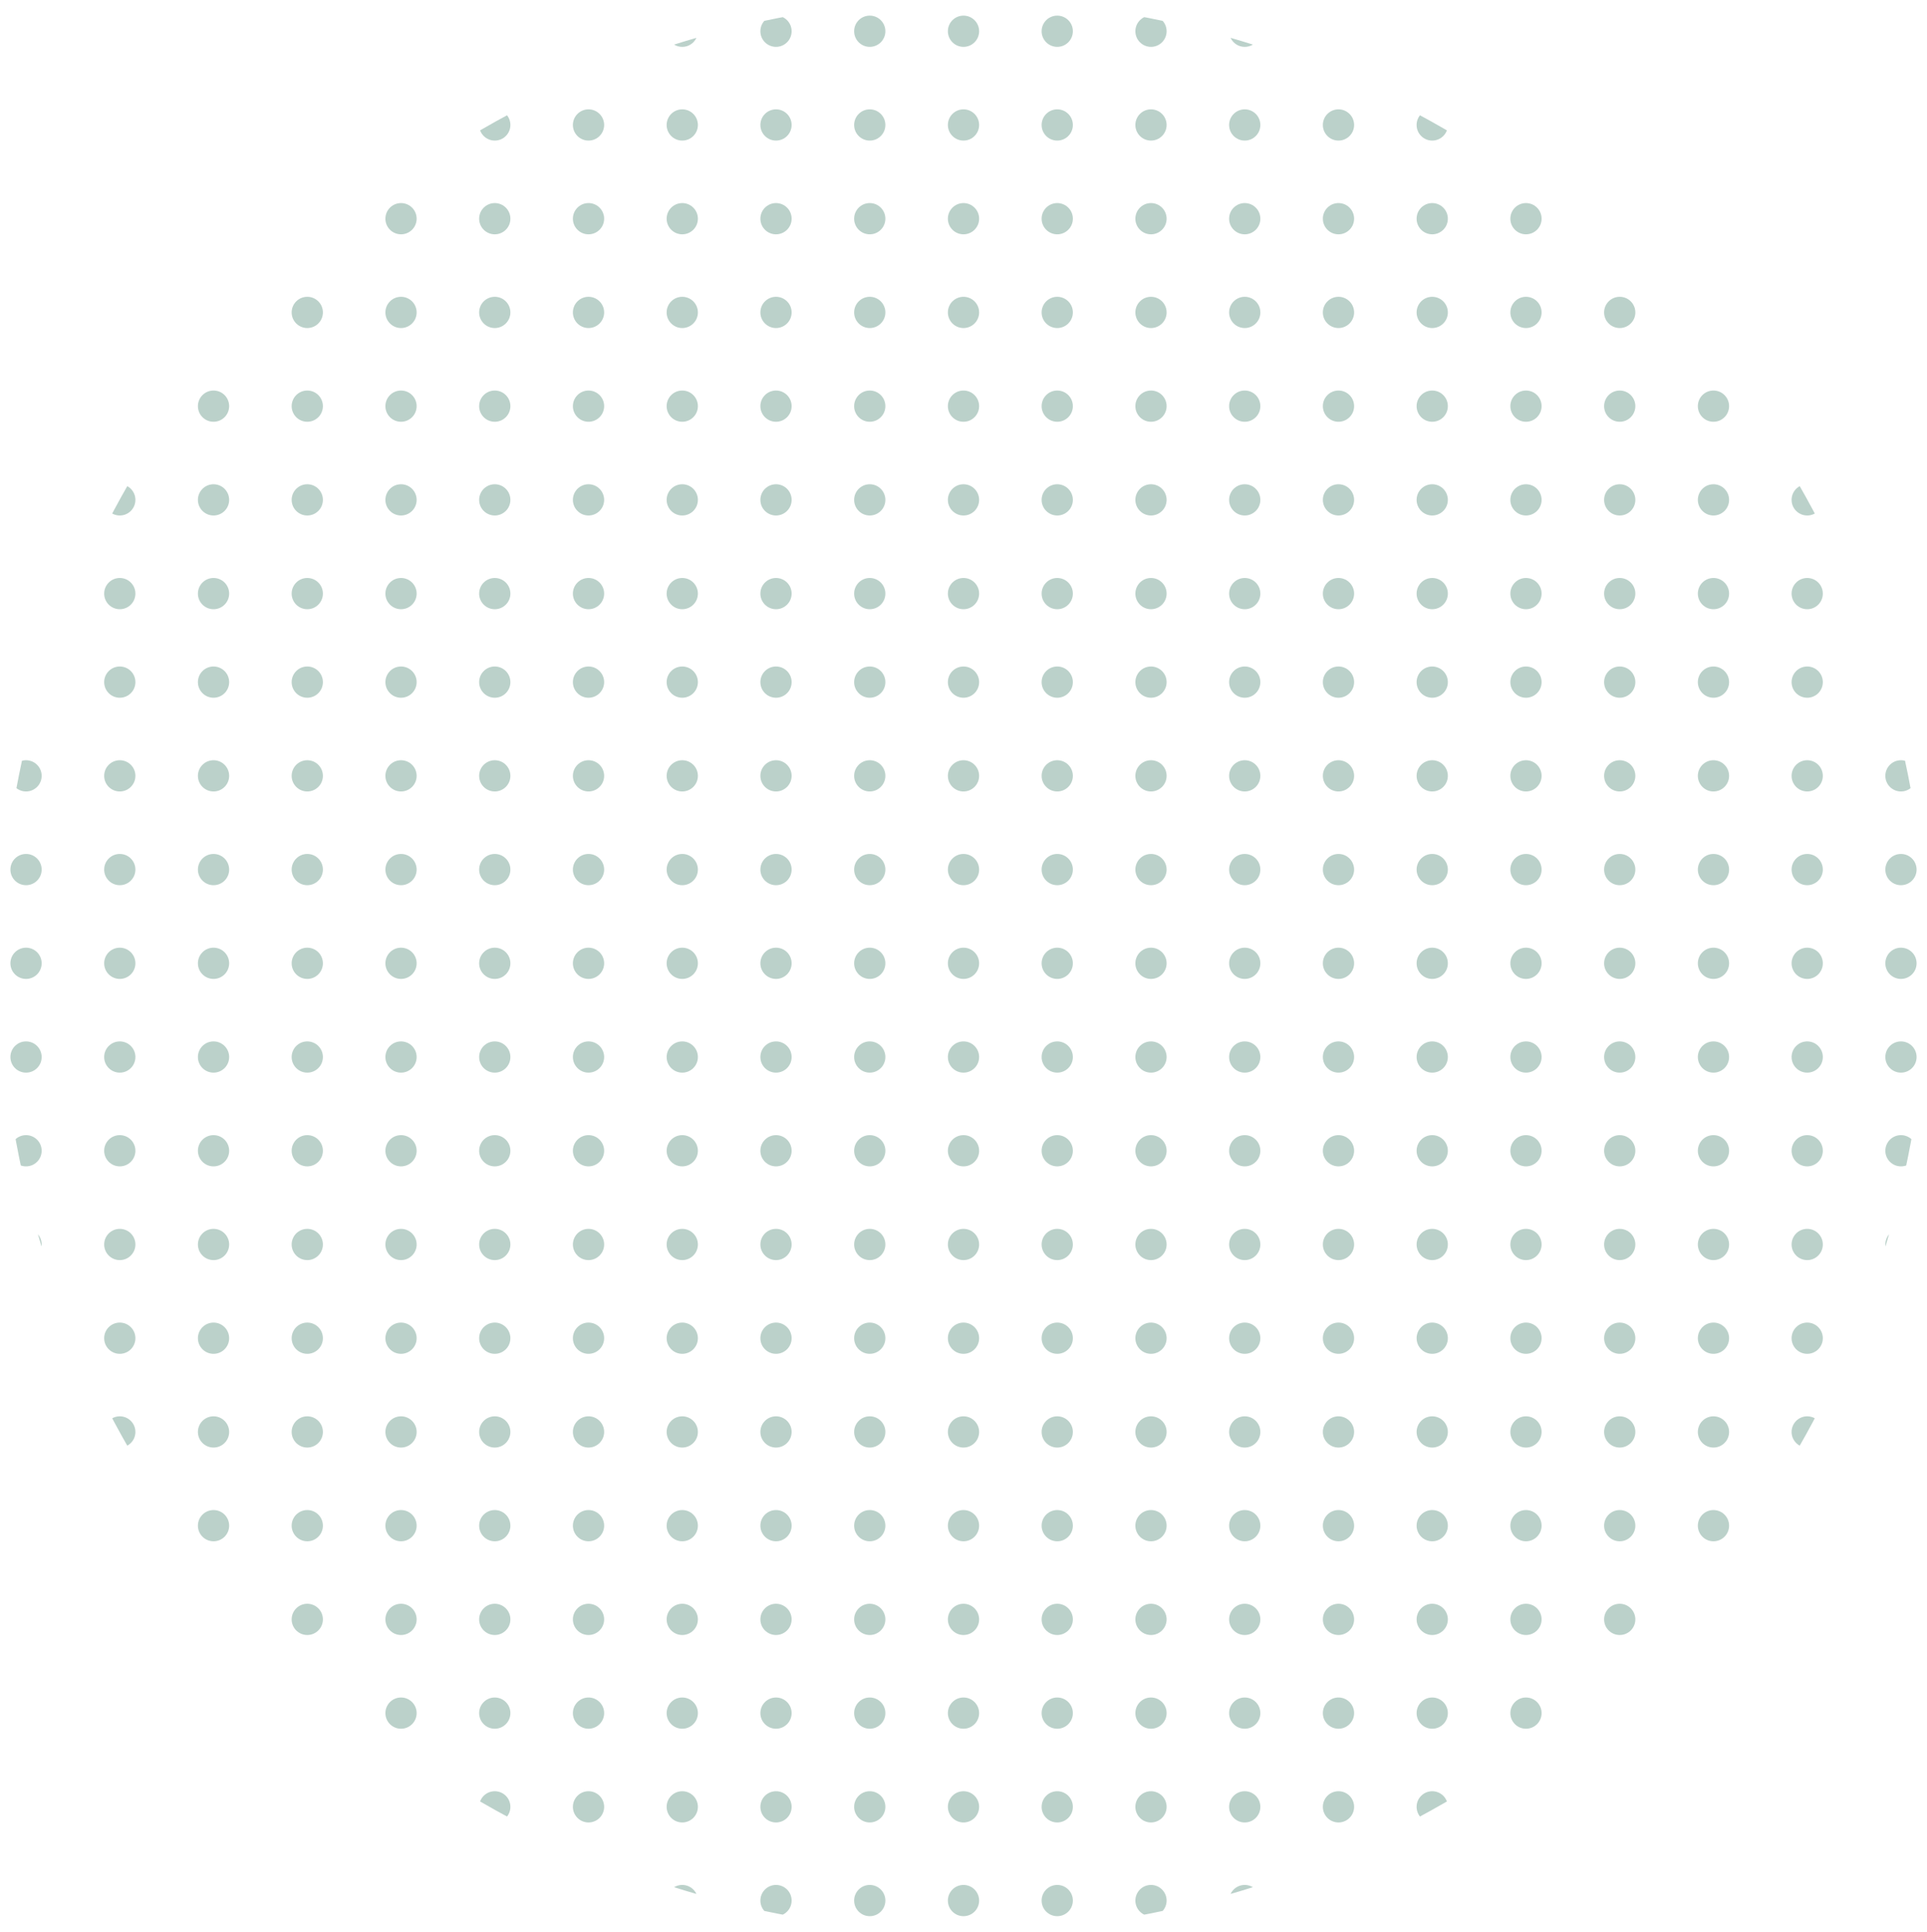 <svg xmlns="http://www.w3.org/2000/svg" xmlns:xlink="http://www.w3.org/1999/xlink" width="370" height="371" viewBox="0 0 370 371">
  <defs>
    <clipPath id="clip-path">
      <ellipse id="Ellipse_1251" data-name="Ellipse 1251" cx="185" cy="185.5" rx="185" ry="185.5" transform="translate(549 2953)" fill="#fff" stroke="#707070" stroke-width="1"/>
    </clipPath>
  </defs>
  <g id="Groupe_de_masques_3" data-name="Groupe de masques 3" transform="translate(-549 -2953)" opacity="0.5" clip-path="url(#clip-path)">
    <g id="Groupe_52" data-name="Groupe 52" transform="translate(2218.906 3087)">
      <circle id="Ellipse_945" data-name="Ellipse 945" cx="3" cy="3" r="3" transform="translate(-1667.906 -131)" fill="#77a395"/>
      <circle id="Ellipse_946" data-name="Ellipse 946" cx="3" cy="3" r="3" transform="translate(-1667.906 -113)" fill="#77a395"/>
      <circle id="Ellipse_947" data-name="Ellipse 947" cx="3" cy="3" r="3" transform="translate(-1667.906 -95)" fill="#77a395"/>
      <circle id="Ellipse_948" data-name="Ellipse 948" cx="3" cy="3" r="3" transform="translate(-1667.906 -77)" fill="#77a395"/>
      <circle id="Ellipse_949" data-name="Ellipse 949" cx="3" cy="3" r="3" transform="translate(-1667.906 -59)" fill="#77a395"/>
      <circle id="Ellipse_950" data-name="Ellipse 950" cx="3" cy="3" r="3" transform="translate(-1667.906 -41)" fill="#77a395"/>
      <circle id="Ellipse_951" data-name="Ellipse 951" cx="3" cy="3" r="3" transform="translate(-1667.906 -23)" fill="#77a395"/>
      <circle id="Ellipse_952" data-name="Ellipse 952" cx="3" cy="3" r="3" transform="translate(-1667.906 -6)" fill="#77a395"/>
      <circle id="Ellipse_953" data-name="Ellipse 953" cx="3" cy="3" r="3" transform="translate(-1667.906 12)" fill="#77a395"/>
      <circle id="Ellipse_954" data-name="Ellipse 954" cx="3" cy="3" r="3" transform="translate(-1667.906 30)" fill="#77a395"/>
      <circle id="Ellipse_955" data-name="Ellipse 955" cx="3" cy="3" r="3" transform="translate(-1667.906 48)" fill="#77a395"/>
      <circle id="Ellipse_956" data-name="Ellipse 956" cx="3" cy="3" r="3" transform="translate(-1667.906 66)" fill="#77a395"/>
      <circle id="Ellipse_957" data-name="Ellipse 957" cx="3" cy="3" r="3" transform="translate(-1667.906 84)" fill="#77a395"/>
      <circle id="Ellipse_958" data-name="Ellipse 958" cx="3" cy="3" r="3" transform="translate(-1667.906 102)" fill="#77a395"/>
      <circle id="Ellipse_959" data-name="Ellipse 959" cx="3" cy="3" r="3" transform="translate(-1667.906 120)" fill="#77a395"/>
      <circle id="Ellipse_960" data-name="Ellipse 960" cx="3" cy="3" r="3" transform="translate(-1667.906 138)" fill="#77a395"/>
      <circle id="Ellipse_961" data-name="Ellipse 961" cx="3" cy="3" r="3" transform="translate(-1667.906 156)" fill="#77a395"/>
      <circle id="Ellipse_1946" data-name="Ellipse 1946" cx="3" cy="3" r="3" transform="translate(-1667.906 174)" fill="#77a395"/>
      <circle id="Ellipse_1967" data-name="Ellipse 1967" cx="3" cy="3" r="3" transform="translate(-1667.906 192)" fill="#77a395"/>
      <circle id="Ellipse_1988" data-name="Ellipse 1988" cx="3" cy="3" r="3" transform="translate(-1667.906 210)" fill="#77a395"/>
      <circle id="Ellipse_2028" data-name="Ellipse 2028" cx="3" cy="3" r="3" transform="translate(-1667.906 228)" fill="#77a395"/>
      <circle id="Ellipse_962" data-name="Ellipse 962" cx="3" cy="3" r="3" transform="translate(-1649.906 -131)" fill="#77a395"/>
      <circle id="Ellipse_963" data-name="Ellipse 963" cx="3" cy="3" r="3" transform="translate(-1649.906 -113)" fill="#77a395"/>
      <circle id="Ellipse_964" data-name="Ellipse 964" cx="3" cy="3" r="3" transform="translate(-1649.906 -95)" fill="#77a395"/>
      <circle id="Ellipse_965" data-name="Ellipse 965" cx="3" cy="3" r="3" transform="translate(-1649.906 -77)" fill="#77a395"/>
      <circle id="Ellipse_966" data-name="Ellipse 966" cx="3" cy="3" r="3" transform="translate(-1649.906 -59)" fill="#77a395"/>
      <circle id="Ellipse_967" data-name="Ellipse 967" cx="3" cy="3" r="3" transform="translate(-1649.906 -41)" fill="#77a395"/>
      <circle id="Ellipse_968" data-name="Ellipse 968" cx="3" cy="3" r="3" transform="translate(-1649.906 -23)" fill="#77a395"/>
      <circle id="Ellipse_969" data-name="Ellipse 969" cx="3" cy="3" r="3" transform="translate(-1649.906 -6)" fill="#77a395"/>
      <circle id="Ellipse_970" data-name="Ellipse 970" cx="3" cy="3" r="3" transform="translate(-1649.906 12)" fill="#77a395"/>
      <circle id="Ellipse_971" data-name="Ellipse 971" cx="3" cy="3" r="3" transform="translate(-1649.906 30)" fill="#77a395"/>
      <circle id="Ellipse_972" data-name="Ellipse 972" cx="3" cy="3" r="3" transform="translate(-1649.906 48)" fill="#77a395"/>
      <circle id="Ellipse_973" data-name="Ellipse 973" cx="3" cy="3" r="3" transform="translate(-1649.906 66)" fill="#77a395"/>
      <circle id="Ellipse_974" data-name="Ellipse 974" cx="3" cy="3" r="3" transform="translate(-1649.906 84)" fill="#77a395"/>
      <circle id="Ellipse_975" data-name="Ellipse 975" cx="3" cy="3" r="3" transform="translate(-1649.906 102)" fill="#77a395"/>
      <circle id="Ellipse_976" data-name="Ellipse 976" cx="3" cy="3" r="3" transform="translate(-1649.906 120)" fill="#77a395"/>
      <circle id="Ellipse_977" data-name="Ellipse 977" cx="3" cy="3" r="3" transform="translate(-1649.906 138)" fill="#77a395"/>
      <circle id="Ellipse_978" data-name="Ellipse 978" cx="3" cy="3" r="3" transform="translate(-1649.906 156)" fill="#77a395"/>
      <circle id="Ellipse_1947" data-name="Ellipse 1947" cx="3" cy="3" r="3" transform="translate(-1649.906 174)" fill="#77a395"/>
      <circle id="Ellipse_1968" data-name="Ellipse 1968" cx="3" cy="3" r="3" transform="translate(-1649.906 192)" fill="#77a395"/>
      <circle id="Ellipse_1989" data-name="Ellipse 1989" cx="3" cy="3" r="3" transform="translate(-1649.906 210)" fill="#77a395"/>
      <circle id="Ellipse_2027" data-name="Ellipse 2027" cx="3" cy="3" r="3" transform="translate(-1649.906 228)" fill="#77a395"/>
      <circle id="Ellipse_979" data-name="Ellipse 979" cx="3" cy="3" r="3" transform="translate(-1631.906 -131)" fill="#77a395"/>
      <circle id="Ellipse_980" data-name="Ellipse 980" cx="3" cy="3" r="3" transform="translate(-1631.906 -113)" fill="#77a395"/>
      <circle id="Ellipse_981" data-name="Ellipse 981" cx="3" cy="3" r="3" transform="translate(-1631.906 -95)" fill="#77a395"/>
      <circle id="Ellipse_982" data-name="Ellipse 982" cx="3" cy="3" r="3" transform="translate(-1631.906 -77)" fill="#77a395"/>
      <circle id="Ellipse_983" data-name="Ellipse 983" cx="3" cy="3" r="3" transform="translate(-1631.906 -59)" fill="#77a395"/>
      <circle id="Ellipse_984" data-name="Ellipse 984" cx="3" cy="3" r="3" transform="translate(-1631.906 -41)" fill="#77a395"/>
      <circle id="Ellipse_985" data-name="Ellipse 985" cx="3" cy="3" r="3" transform="translate(-1631.906 -23)" fill="#77a395"/>
      <circle id="Ellipse_986" data-name="Ellipse 986" cx="3" cy="3" r="3" transform="translate(-1631.906 -6)" fill="#77a395"/>
      <circle id="Ellipse_987" data-name="Ellipse 987" cx="3" cy="3" r="3" transform="translate(-1631.906 12)" fill="#77a395"/>
      <circle id="Ellipse_988" data-name="Ellipse 988" cx="3" cy="3" r="3" transform="translate(-1631.906 30)" fill="#77a395"/>
      <circle id="Ellipse_989" data-name="Ellipse 989" cx="3" cy="3" r="3" transform="translate(-1631.906 48)" fill="#77a395"/>
      <circle id="Ellipse_990" data-name="Ellipse 990" cx="3" cy="3" r="3" transform="translate(-1631.906 66)" fill="#77a395"/>
      <circle id="Ellipse_991" data-name="Ellipse 991" cx="3" cy="3" r="3" transform="translate(-1631.906 84)" fill="#77a395"/>
      <circle id="Ellipse_992" data-name="Ellipse 992" cx="3" cy="3" r="3" transform="translate(-1631.906 102)" fill="#77a395"/>
      <circle id="Ellipse_993" data-name="Ellipse 993" cx="3" cy="3" r="3" transform="translate(-1631.906 120)" fill="#77a395"/>
      <circle id="Ellipse_994" data-name="Ellipse 994" cx="3" cy="3" r="3" transform="translate(-1631.906 138)" fill="#77a395"/>
      <circle id="Ellipse_995" data-name="Ellipse 995" cx="3" cy="3" r="3" transform="translate(-1631.906 156)" fill="#77a395"/>
      <circle id="Ellipse_1948" data-name="Ellipse 1948" cx="3" cy="3" r="3" transform="translate(-1631.906 174)" fill="#77a395"/>
      <circle id="Ellipse_1969" data-name="Ellipse 1969" cx="3" cy="3" r="3" transform="translate(-1631.906 192)" fill="#77a395"/>
      <circle id="Ellipse_1990" data-name="Ellipse 1990" cx="3" cy="3" r="3" transform="translate(-1631.906 210)" fill="#77a395"/>
      <circle id="Ellipse_2025" data-name="Ellipse 2025" cx="3" cy="3" r="3" transform="translate(-1631.906 228)" fill="#77a395"/>
      <circle id="Ellipse_996" data-name="Ellipse 996" cx="3" cy="3" r="3" transform="translate(-1613.906 -131)" fill="#77a395"/>
      <circle id="Ellipse_997" data-name="Ellipse 997" cx="3" cy="3" r="3" transform="translate(-1613.906 -113)" fill="#77a395"/>
      <circle id="Ellipse_998" data-name="Ellipse 998" cx="3" cy="3" r="3" transform="translate(-1613.906 -95)" fill="#77a395"/>
      <circle id="Ellipse_999" data-name="Ellipse 999" cx="3" cy="3" r="3" transform="translate(-1613.906 -77)" fill="#77a395"/>
      <circle id="Ellipse_1000" data-name="Ellipse 1000" cx="3" cy="3" r="3" transform="translate(-1613.906 -59)" fill="#77a395"/>
      <circle id="Ellipse_1001" data-name="Ellipse 1001" cx="3" cy="3" r="3" transform="translate(-1613.906 -41)" fill="#77a395"/>
      <circle id="Ellipse_1002" data-name="Ellipse 1002" cx="3" cy="3" r="3" transform="translate(-1613.906 -23)" fill="#77a395"/>
      <circle id="Ellipse_1003" data-name="Ellipse 1003" cx="3" cy="3" r="3" transform="translate(-1613.906 -6)" fill="#77a395"/>
      <circle id="Ellipse_1004" data-name="Ellipse 1004" cx="3" cy="3" r="3" transform="translate(-1613.906 12)" fill="#77a395"/>
      <circle id="Ellipse_1005" data-name="Ellipse 1005" cx="3" cy="3" r="3" transform="translate(-1613.906 30)" fill="#77a395"/>
      <circle id="Ellipse_1006" data-name="Ellipse 1006" cx="3" cy="3" r="3" transform="translate(-1613.906 48)" fill="#77a395"/>
      <circle id="Ellipse_1007" data-name="Ellipse 1007" cx="3" cy="3" r="3" transform="translate(-1613.906 66)" fill="#77a395"/>
      <circle id="Ellipse_1008" data-name="Ellipse 1008" cx="3" cy="3" r="3" transform="translate(-1613.906 84)" fill="#77a395"/>
      <circle id="Ellipse_1009" data-name="Ellipse 1009" cx="3" cy="3" r="3" transform="translate(-1613.906 102)" fill="#77a395"/>
      <circle id="Ellipse_1010" data-name="Ellipse 1010" cx="3" cy="3" r="3" transform="translate(-1613.906 120)" fill="#77a395"/>
      <circle id="Ellipse_1011" data-name="Ellipse 1011" cx="3" cy="3" r="3" transform="translate(-1613.906 138)" fill="#77a395"/>
      <circle id="Ellipse_1012" data-name="Ellipse 1012" cx="3" cy="3" r="3" transform="translate(-1613.906 156)" fill="#77a395"/>
      <circle id="Ellipse_1949" data-name="Ellipse 1949" cx="3" cy="3" r="3" transform="translate(-1613.906 174)" fill="#77a395"/>
      <circle id="Ellipse_1970" data-name="Ellipse 1970" cx="3" cy="3" r="3" transform="translate(-1613.906 192)" fill="#77a395"/>
      <circle id="Ellipse_1991" data-name="Ellipse 1991" cx="3" cy="3" r="3" transform="translate(-1613.906 210)" fill="#77a395"/>
      <circle id="Ellipse_2026" data-name="Ellipse 2026" cx="3" cy="3" r="3" transform="translate(-1613.906 228)" fill="#77a395"/>
      <circle id="Ellipse_1013" data-name="Ellipse 1013" cx="3" cy="3" r="3" transform="translate(-1595.906 -131)" fill="#77a395"/>
      <circle id="Ellipse_1014" data-name="Ellipse 1014" cx="3" cy="3" r="3" transform="translate(-1595.906 -113)" fill="#77a395"/>
      <circle id="Ellipse_1015" data-name="Ellipse 1015" cx="3" cy="3" r="3" transform="translate(-1595.906 -95)" fill="#77a395"/>
      <circle id="Ellipse_1016" data-name="Ellipse 1016" cx="3" cy="3" r="3" transform="translate(-1595.906 -77)" fill="#77a395"/>
      <circle id="Ellipse_1017" data-name="Ellipse 1017" cx="3" cy="3" r="3" transform="translate(-1595.906 -59)" fill="#77a395"/>
      <circle id="Ellipse_1018" data-name="Ellipse 1018" cx="3" cy="3" r="3" transform="translate(-1595.906 -41)" fill="#77a395"/>
      <circle id="Ellipse_1019" data-name="Ellipse 1019" cx="3" cy="3" r="3" transform="translate(-1595.906 -23)" fill="#77a395"/>
      <circle id="Ellipse_1020" data-name="Ellipse 1020" cx="3" cy="3" r="3" transform="translate(-1595.906 -6)" fill="#77a395"/>
      <circle id="Ellipse_1021" data-name="Ellipse 1021" cx="3" cy="3" r="3" transform="translate(-1595.906 12)" fill="#77a395"/>
      <circle id="Ellipse_1022" data-name="Ellipse 1022" cx="3" cy="3" r="3" transform="translate(-1595.906 30)" fill="#77a395"/>
      <circle id="Ellipse_1023" data-name="Ellipse 1023" cx="3" cy="3" r="3" transform="translate(-1595.906 48)" fill="#77a395"/>
      <circle id="Ellipse_1024" data-name="Ellipse 1024" cx="3" cy="3" r="3" transform="translate(-1595.906 66)" fill="#77a395"/>
      <circle id="Ellipse_1025" data-name="Ellipse 1025" cx="3" cy="3" r="3" transform="translate(-1595.906 84)" fill="#77a395"/>
      <circle id="Ellipse_1026" data-name="Ellipse 1026" cx="3" cy="3" r="3" transform="translate(-1595.906 102)" fill="#77a395"/>
      <circle id="Ellipse_1027" data-name="Ellipse 1027" cx="3" cy="3" r="3" transform="translate(-1595.906 120)" fill="#77a395"/>
      <circle id="Ellipse_1028" data-name="Ellipse 1028" cx="3" cy="3" r="3" transform="translate(-1595.906 138)" fill="#77a395"/>
      <circle id="Ellipse_1029" data-name="Ellipse 1029" cx="3" cy="3" r="3" transform="translate(-1595.906 156)" fill="#77a395"/>
      <circle id="Ellipse_1950" data-name="Ellipse 1950" cx="3" cy="3" r="3" transform="translate(-1595.906 174)" fill="#77a395"/>
      <circle id="Ellipse_1971" data-name="Ellipse 1971" cx="3" cy="3" r="3" transform="translate(-1595.906 192)" fill="#77a395"/>
      <circle id="Ellipse_1992" data-name="Ellipse 1992" cx="3" cy="3" r="3" transform="translate(-1595.906 210)" fill="#77a395"/>
      <circle id="Ellipse_2024" data-name="Ellipse 2024" cx="3" cy="3" r="3" transform="translate(-1595.906 228)" fill="#77a395"/>
      <circle id="Ellipse_1030" data-name="Ellipse 1030" cx="3" cy="3" r="3" transform="translate(-1577.906 -131)" fill="#77a395"/>
      <circle id="Ellipse_1031" data-name="Ellipse 1031" cx="3" cy="3" r="3" transform="translate(-1577.906 -113)" fill="#77a395"/>
      <circle id="Ellipse_1032" data-name="Ellipse 1032" cx="3" cy="3" r="3" transform="translate(-1577.906 -95)" fill="#77a395"/>
      <circle id="Ellipse_1033" data-name="Ellipse 1033" cx="3" cy="3" r="3" transform="translate(-1577.906 -77)" fill="#77a395"/>
      <circle id="Ellipse_1034" data-name="Ellipse 1034" cx="3" cy="3" r="3" transform="translate(-1577.906 -59)" fill="#77a395"/>
      <circle id="Ellipse_1035" data-name="Ellipse 1035" cx="3" cy="3" r="3" transform="translate(-1577.906 -41)" fill="#77a395"/>
      <circle id="Ellipse_1036" data-name="Ellipse 1036" cx="3" cy="3" r="3" transform="translate(-1577.906 -23)" fill="#77a395"/>
      <circle id="Ellipse_1037" data-name="Ellipse 1037" cx="3" cy="3" r="3" transform="translate(-1577.906 -6)" fill="#77a395"/>
      <circle id="Ellipse_1038" data-name="Ellipse 1038" cx="3" cy="3" r="3" transform="translate(-1577.906 12)" fill="#77a395"/>
      <circle id="Ellipse_1039" data-name="Ellipse 1039" cx="3" cy="3" r="3" transform="translate(-1577.906 30)" fill="#77a395"/>
      <circle id="Ellipse_1040" data-name="Ellipse 1040" cx="3" cy="3" r="3" transform="translate(-1577.906 48)" fill="#77a395"/>
      <circle id="Ellipse_1041" data-name="Ellipse 1041" cx="3" cy="3" r="3" transform="translate(-1577.906 66)" fill="#77a395"/>
      <circle id="Ellipse_1042" data-name="Ellipse 1042" cx="3" cy="3" r="3" transform="translate(-1577.906 84)" fill="#77a395"/>
      <circle id="Ellipse_1043" data-name="Ellipse 1043" cx="3" cy="3" r="3" transform="translate(-1577.906 102)" fill="#77a395"/>
      <circle id="Ellipse_1044" data-name="Ellipse 1044" cx="3" cy="3" r="3" transform="translate(-1577.906 120)" fill="#77a395"/>
      <circle id="Ellipse_1045" data-name="Ellipse 1045" cx="3" cy="3" r="3" transform="translate(-1577.906 138)" fill="#77a395"/>
      <circle id="Ellipse_1046" data-name="Ellipse 1046" cx="3" cy="3" r="3" transform="translate(-1577.906 156)" fill="#77a395"/>
      <circle id="Ellipse_1951" data-name="Ellipse 1951" cx="3" cy="3" r="3" transform="translate(-1577.906 174)" fill="#77a395"/>
      <circle id="Ellipse_1972" data-name="Ellipse 1972" cx="3" cy="3" r="3" transform="translate(-1577.906 192)" fill="#77a395"/>
      <circle id="Ellipse_1993" data-name="Ellipse 1993" cx="3" cy="3" r="3" transform="translate(-1577.906 210)" fill="#77a395"/>
      <circle id="Ellipse_2009" data-name="Ellipse 2009" cx="3" cy="3" r="3" transform="translate(-1577.906 228)" fill="#77a395"/>
      <circle id="Ellipse_1047" data-name="Ellipse 1047" cx="3" cy="3" r="3" transform="translate(-1559.906 -131)" fill="#77a395"/>
      <circle id="Ellipse_1048" data-name="Ellipse 1048" cx="3" cy="3" r="3" transform="translate(-1559.906 -113)" fill="#77a395"/>
      <circle id="Ellipse_1049" data-name="Ellipse 1049" cx="3" cy="3" r="3" transform="translate(-1559.906 -95)" fill="#77a395"/>
      <circle id="Ellipse_1050" data-name="Ellipse 1050" cx="3" cy="3" r="3" transform="translate(-1559.906 -77)" fill="#77a395"/>
      <circle id="Ellipse_1051" data-name="Ellipse 1051" cx="3" cy="3" r="3" transform="translate(-1559.906 -59)" fill="#77a395"/>
      <circle id="Ellipse_1052" data-name="Ellipse 1052" cx="3" cy="3" r="3" transform="translate(-1559.906 -41)" fill="#77a395"/>
      <circle id="Ellipse_1053" data-name="Ellipse 1053" cx="3" cy="3" r="3" transform="translate(-1559.906 -23)" fill="#77a395"/>
      <circle id="Ellipse_1054" data-name="Ellipse 1054" cx="3" cy="3" r="3" transform="translate(-1559.906 -6)" fill="#77a395"/>
      <circle id="Ellipse_1055" data-name="Ellipse 1055" cx="3" cy="3" r="3" transform="translate(-1559.906 12)" fill="#77a395"/>
      <circle id="Ellipse_1056" data-name="Ellipse 1056" cx="3" cy="3" r="3" transform="translate(-1559.906 30)" fill="#77a395"/>
      <circle id="Ellipse_1057" data-name="Ellipse 1057" cx="3" cy="3" r="3" transform="translate(-1559.906 48)" fill="#77a395"/>
      <circle id="Ellipse_1058" data-name="Ellipse 1058" cx="3" cy="3" r="3" transform="translate(-1559.906 66)" fill="#77a395"/>
      <circle id="Ellipse_1059" data-name="Ellipse 1059" cx="3" cy="3" r="3" transform="translate(-1559.906 84)" fill="#77a395"/>
      <circle id="Ellipse_1060" data-name="Ellipse 1060" cx="3" cy="3" r="3" transform="translate(-1559.906 102)" fill="#77a395"/>
      <circle id="Ellipse_1061" data-name="Ellipse 1061" cx="3" cy="3" r="3" transform="translate(-1559.906 120)" fill="#77a395"/>
      <circle id="Ellipse_1062" data-name="Ellipse 1062" cx="3" cy="3" r="3" transform="translate(-1559.906 138)" fill="#77a395"/>
      <circle id="Ellipse_1063" data-name="Ellipse 1063" cx="3" cy="3" r="3" transform="translate(-1559.906 156)" fill="#77a395"/>
      <circle id="Ellipse_1952" data-name="Ellipse 1952" cx="3" cy="3" r="3" transform="translate(-1559.906 174)" fill="#77a395"/>
      <circle id="Ellipse_1973" data-name="Ellipse 1973" cx="3" cy="3" r="3" transform="translate(-1559.906 192)" fill="#77a395"/>
      <circle id="Ellipse_1994" data-name="Ellipse 1994" cx="3" cy="3" r="3" transform="translate(-1559.906 210)" fill="#77a395"/>
      <circle id="Ellipse_2010" data-name="Ellipse 2010" cx="3" cy="3" r="3" transform="translate(-1559.906 228)" fill="#77a395"/>
      <circle id="Ellipse_1064" data-name="Ellipse 1064" cx="3" cy="3" r="3" transform="translate(-1541.906 -131)" fill="#77a395"/>
      <circle id="Ellipse_1065" data-name="Ellipse 1065" cx="3" cy="3" r="3" transform="translate(-1541.906 -113)" fill="#77a395"/>
      <circle id="Ellipse_1066" data-name="Ellipse 1066" cx="3" cy="3" r="3" transform="translate(-1541.906 -95)" fill="#77a395"/>
      <circle id="Ellipse_1067" data-name="Ellipse 1067" cx="3" cy="3" r="3" transform="translate(-1541.906 -77)" fill="#77a395"/>
      <circle id="Ellipse_1068" data-name="Ellipse 1068" cx="3" cy="3" r="3" transform="translate(-1541.906 -59)" fill="#77a395"/>
      <circle id="Ellipse_1069" data-name="Ellipse 1069" cx="3" cy="3" r="3" transform="translate(-1541.906 -41)" fill="#77a395"/>
      <circle id="Ellipse_1070" data-name="Ellipse 1070" cx="3" cy="3" r="3" transform="translate(-1541.906 -23)" fill="#77a395"/>
      <circle id="Ellipse_1071" data-name="Ellipse 1071" cx="3" cy="3" r="3" transform="translate(-1541.906 -6)" fill="#77a395"/>
      <circle id="Ellipse_1072" data-name="Ellipse 1072" cx="3" cy="3" r="3" transform="translate(-1541.906 12)" fill="#77a395"/>
      <circle id="Ellipse_1073" data-name="Ellipse 1073" cx="3" cy="3" r="3" transform="translate(-1541.906 30)" fill="#77a395"/>
      <circle id="Ellipse_1074" data-name="Ellipse 1074" cx="3" cy="3" r="3" transform="translate(-1541.906 48)" fill="#77a395"/>
      <circle id="Ellipse_1075" data-name="Ellipse 1075" cx="3" cy="3" r="3" transform="translate(-1541.906 66)" fill="#77a395"/>
      <circle id="Ellipse_1076" data-name="Ellipse 1076" cx="3" cy="3" r="3" transform="translate(-1541.906 84)" fill="#77a395"/>
      <circle id="Ellipse_1077" data-name="Ellipse 1077" cx="3" cy="3" r="3" transform="translate(-1541.906 102)" fill="#77a395"/>
      <circle id="Ellipse_1078" data-name="Ellipse 1078" cx="3" cy="3" r="3" transform="translate(-1541.906 120)" fill="#77a395"/>
      <circle id="Ellipse_1079" data-name="Ellipse 1079" cx="3" cy="3" r="3" transform="translate(-1541.906 138)" fill="#77a395"/>
      <circle id="Ellipse_1080" data-name="Ellipse 1080" cx="3" cy="3" r="3" transform="translate(-1541.906 156)" fill="#77a395"/>
      <circle id="Ellipse_1953" data-name="Ellipse 1953" cx="3" cy="3" r="3" transform="translate(-1541.906 174)" fill="#77a395"/>
      <circle id="Ellipse_1974" data-name="Ellipse 1974" cx="3" cy="3" r="3" transform="translate(-1541.906 192)" fill="#77a395"/>
      <circle id="Ellipse_1995" data-name="Ellipse 1995" cx="3" cy="3" r="3" transform="translate(-1541.906 210)" fill="#77a395"/>
      <circle id="Ellipse_2011" data-name="Ellipse 2011" cx="3" cy="3" r="3" transform="translate(-1541.906 228)" fill="#77a395"/>
      <circle id="Ellipse_1081" data-name="Ellipse 1081" cx="3" cy="3" r="3" transform="translate(-1523.906 -131)" fill="#77a395"/>
      <circle id="Ellipse_1082" data-name="Ellipse 1082" cx="3" cy="3" r="3" transform="translate(-1523.906 -113)" fill="#77a395"/>
      <circle id="Ellipse_1083" data-name="Ellipse 1083" cx="3" cy="3" r="3" transform="translate(-1523.906 -95)" fill="#77a395"/>
      <circle id="Ellipse_1084" data-name="Ellipse 1084" cx="3" cy="3" r="3" transform="translate(-1523.906 -77)" fill="#77a395"/>
      <circle id="Ellipse_1085" data-name="Ellipse 1085" cx="3" cy="3" r="3" transform="translate(-1523.906 -59)" fill="#77a395"/>
      <circle id="Ellipse_1086" data-name="Ellipse 1086" cx="3" cy="3" r="3" transform="translate(-1523.906 -41)" fill="#77a395"/>
      <circle id="Ellipse_1087" data-name="Ellipse 1087" cx="3" cy="3" r="3" transform="translate(-1523.906 -23)" fill="#77a395"/>
      <circle id="Ellipse_1088" data-name="Ellipse 1088" cx="3" cy="3" r="3" transform="translate(-1523.906 -6)" fill="#77a395"/>
      <circle id="Ellipse_1089" data-name="Ellipse 1089" cx="3" cy="3" r="3" transform="translate(-1523.906 12)" fill="#77a395"/>
      <circle id="Ellipse_1090" data-name="Ellipse 1090" cx="3" cy="3" r="3" transform="translate(-1523.906 30)" fill="#77a395"/>
      <circle id="Ellipse_1091" data-name="Ellipse 1091" cx="3" cy="3" r="3" transform="translate(-1523.906 48)" fill="#77a395"/>
      <circle id="Ellipse_1092" data-name="Ellipse 1092" cx="3" cy="3" r="3" transform="translate(-1523.906 66)" fill="#77a395"/>
      <circle id="Ellipse_1093" data-name="Ellipse 1093" cx="3" cy="3" r="3" transform="translate(-1523.906 84)" fill="#77a395"/>
      <circle id="Ellipse_1094" data-name="Ellipse 1094" cx="3" cy="3" r="3" transform="translate(-1523.906 102)" fill="#77a395"/>
      <circle id="Ellipse_1095" data-name="Ellipse 1095" cx="3" cy="3" r="3" transform="translate(-1523.906 120)" fill="#77a395"/>
      <circle id="Ellipse_1096" data-name="Ellipse 1096" cx="3" cy="3" r="3" transform="translate(-1523.906 138)" fill="#77a395"/>
      <circle id="Ellipse_1097" data-name="Ellipse 1097" cx="3" cy="3" r="3" transform="translate(-1523.906 156)" fill="#77a395"/>
      <circle id="Ellipse_1954" data-name="Ellipse 1954" cx="3" cy="3" r="3" transform="translate(-1523.906 174)" fill="#77a395"/>
      <circle id="Ellipse_1975" data-name="Ellipse 1975" cx="3" cy="3" r="3" transform="translate(-1523.906 192)" fill="#77a395"/>
      <circle id="Ellipse_1996" data-name="Ellipse 1996" cx="3" cy="3" r="3" transform="translate(-1523.906 210)" fill="#77a395"/>
      <circle id="Ellipse_2012" data-name="Ellipse 2012" cx="3" cy="3" r="3" transform="translate(-1523.906 228)" fill="#77a395"/>
      <circle id="Ellipse_1098" data-name="Ellipse 1098" cx="3" cy="3" r="3" transform="translate(-1505.906 -131)" fill="#77a395"/>
      <circle id="Ellipse_1099" data-name="Ellipse 1099" cx="3" cy="3" r="3" transform="translate(-1505.906 -113)" fill="#77a395"/>
      <circle id="Ellipse_1100" data-name="Ellipse 1100" cx="3" cy="3" r="3" transform="translate(-1505.906 -95)" fill="#77a395"/>
      <circle id="Ellipse_1101" data-name="Ellipse 1101" cx="3" cy="3" r="3" transform="translate(-1505.906 -77)" fill="#77a395"/>
      <circle id="Ellipse_1102" data-name="Ellipse 1102" cx="3" cy="3" r="3" transform="translate(-1505.906 -59)" fill="#77a395"/>
      <circle id="Ellipse_1103" data-name="Ellipse 1103" cx="3" cy="3" r="3" transform="translate(-1505.906 -41)" fill="#77a395"/>
      <circle id="Ellipse_1104" data-name="Ellipse 1104" cx="3" cy="3" r="3" transform="translate(-1505.906 -23)" fill="#77a395"/>
      <circle id="Ellipse_1105" data-name="Ellipse 1105" cx="3" cy="3" r="3" transform="translate(-1505.906 -6)" fill="#77a395"/>
      <circle id="Ellipse_1106" data-name="Ellipse 1106" cx="3" cy="3" r="3" transform="translate(-1505.906 12)" fill="#77a395"/>
      <circle id="Ellipse_1107" data-name="Ellipse 1107" cx="3" cy="3" r="3" transform="translate(-1505.906 30)" fill="#77a395"/>
      <circle id="Ellipse_1108" data-name="Ellipse 1108" cx="3" cy="3" r="3" transform="translate(-1505.906 48)" fill="#77a395"/>
      <circle id="Ellipse_1109" data-name="Ellipse 1109" cx="3" cy="3" r="3" transform="translate(-1505.906 66)" fill="#77a395"/>
      <circle id="Ellipse_1110" data-name="Ellipse 1110" cx="3" cy="3" r="3" transform="translate(-1505.906 84)" fill="#77a395"/>
      <circle id="Ellipse_1111" data-name="Ellipse 1111" cx="3" cy="3" r="3" transform="translate(-1505.906 102)" fill="#77a395"/>
      <circle id="Ellipse_1112" data-name="Ellipse 1112" cx="3" cy="3" r="3" transform="translate(-1505.906 120)" fill="#77a395"/>
      <circle id="Ellipse_1113" data-name="Ellipse 1113" cx="3" cy="3" r="3" transform="translate(-1505.906 138)" fill="#77a395"/>
      <circle id="Ellipse_1114" data-name="Ellipse 1114" cx="3" cy="3" r="3" transform="translate(-1505.906 156)" fill="#77a395"/>
      <circle id="Ellipse_1955" data-name="Ellipse 1955" cx="3" cy="3" r="3" transform="translate(-1505.906 174)" fill="#77a395"/>
      <circle id="Ellipse_1976" data-name="Ellipse 1976" cx="3" cy="3" r="3" transform="translate(-1505.906 192)" fill="#77a395"/>
      <circle id="Ellipse_1997" data-name="Ellipse 1997" cx="3" cy="3" r="3" transform="translate(-1505.906 210)" fill="#77a395"/>
      <circle id="Ellipse_2013" data-name="Ellipse 2013" cx="3" cy="3" r="3" transform="translate(-1505.906 228)" fill="#77a395"/>
      <circle id="Ellipse_1115" data-name="Ellipse 1115" cx="3" cy="3" r="3" transform="translate(-1487.906 -131)" fill="#77a395"/>
      <circle id="Ellipse_1116" data-name="Ellipse 1116" cx="3" cy="3" r="3" transform="translate(-1487.906 -113)" fill="#77a395"/>
      <circle id="Ellipse_1117" data-name="Ellipse 1117" cx="3" cy="3" r="3" transform="translate(-1487.906 -95)" fill="#77a395"/>
      <circle id="Ellipse_1118" data-name="Ellipse 1118" cx="3" cy="3" r="3" transform="translate(-1487.906 -77)" fill="#77a395"/>
      <circle id="Ellipse_1119" data-name="Ellipse 1119" cx="3" cy="3" r="3" transform="translate(-1487.906 -59)" fill="#77a395"/>
      <circle id="Ellipse_1120" data-name="Ellipse 1120" cx="3" cy="3" r="3" transform="translate(-1487.906 -41)" fill="#77a395"/>
      <circle id="Ellipse_1121" data-name="Ellipse 1121" cx="3" cy="3" r="3" transform="translate(-1487.906 -23)" fill="#77a395"/>
      <circle id="Ellipse_1122" data-name="Ellipse 1122" cx="3" cy="3" r="3" transform="translate(-1487.906 -6)" fill="#77a395"/>
      <circle id="Ellipse_1123" data-name="Ellipse 1123" cx="3" cy="3" r="3" transform="translate(-1487.906 12)" fill="#77a395"/>
      <circle id="Ellipse_1124" data-name="Ellipse 1124" cx="3" cy="3" r="3" transform="translate(-1487.906 30)" fill="#77a395"/>
      <circle id="Ellipse_1125" data-name="Ellipse 1125" cx="3" cy="3" r="3" transform="translate(-1487.906 48)" fill="#77a395"/>
      <circle id="Ellipse_1126" data-name="Ellipse 1126" cx="3" cy="3" r="3" transform="translate(-1487.906 66)" fill="#77a395"/>
      <circle id="Ellipse_1127" data-name="Ellipse 1127" cx="3" cy="3" r="3" transform="translate(-1487.906 84)" fill="#77a395"/>
      <circle id="Ellipse_1128" data-name="Ellipse 1128" cx="3" cy="3" r="3" transform="translate(-1487.906 102)" fill="#77a395"/>
      <circle id="Ellipse_1129" data-name="Ellipse 1129" cx="3" cy="3" r="3" transform="translate(-1487.906 120)" fill="#77a395"/>
      <circle id="Ellipse_1130" data-name="Ellipse 1130" cx="3" cy="3" r="3" transform="translate(-1487.906 138)" fill="#77a395"/>
      <circle id="Ellipse_1131" data-name="Ellipse 1131" cx="3" cy="3" r="3" transform="translate(-1487.906 156)" fill="#77a395"/>
      <circle id="Ellipse_1956" data-name="Ellipse 1956" cx="3" cy="3" r="3" transform="translate(-1487.906 174)" fill="#77a395"/>
      <circle id="Ellipse_1977" data-name="Ellipse 1977" cx="3" cy="3" r="3" transform="translate(-1487.906 192)" fill="#77a395"/>
      <circle id="Ellipse_1998" data-name="Ellipse 1998" cx="3" cy="3" r="3" transform="translate(-1487.906 210)" fill="#77a395"/>
      <circle id="Ellipse_2014" data-name="Ellipse 2014" cx="3" cy="3" r="3" transform="translate(-1487.906 228)" fill="#77a395"/>
      <circle id="Ellipse_1132" data-name="Ellipse 1132" cx="3" cy="3" r="3" transform="translate(-1469.906 -131)" fill="#77a395"/>
      <circle id="Ellipse_1133" data-name="Ellipse 1133" cx="3" cy="3" r="3" transform="translate(-1469.906 -113)" fill="#77a395"/>
      <circle id="Ellipse_1134" data-name="Ellipse 1134" cx="3" cy="3" r="3" transform="translate(-1469.906 -95)" fill="#77a395"/>
      <circle id="Ellipse_1135" data-name="Ellipse 1135" cx="3" cy="3" r="3" transform="translate(-1469.906 -77)" fill="#77a395"/>
      <circle id="Ellipse_1136" data-name="Ellipse 1136" cx="3" cy="3" r="3" transform="translate(-1469.906 -59)" fill="#77a395"/>
      <circle id="Ellipse_1137" data-name="Ellipse 1137" cx="3" cy="3" r="3" transform="translate(-1469.906 -41)" fill="#77a395"/>
      <circle id="Ellipse_1138" data-name="Ellipse 1138" cx="3" cy="3" r="3" transform="translate(-1469.906 -23)" fill="#77a395"/>
      <circle id="Ellipse_1139" data-name="Ellipse 1139" cx="3" cy="3" r="3" transform="translate(-1469.906 -6)" fill="#77a395"/>
      <circle id="Ellipse_1140" data-name="Ellipse 1140" cx="3" cy="3" r="3" transform="translate(-1469.906 12)" fill="#77a395"/>
      <circle id="Ellipse_1141" data-name="Ellipse 1141" cx="3" cy="3" r="3" transform="translate(-1469.906 30)" fill="#77a395"/>
      <circle id="Ellipse_1142" data-name="Ellipse 1142" cx="3" cy="3" r="3" transform="translate(-1469.906 48)" fill="#77a395"/>
      <circle id="Ellipse_1143" data-name="Ellipse 1143" cx="3" cy="3" r="3" transform="translate(-1469.906 66)" fill="#77a395"/>
      <circle id="Ellipse_1144" data-name="Ellipse 1144" cx="3" cy="3" r="3" transform="translate(-1469.906 84)" fill="#77a395"/>
      <circle id="Ellipse_1145" data-name="Ellipse 1145" cx="3" cy="3" r="3" transform="translate(-1469.906 102)" fill="#77a395"/>
      <circle id="Ellipse_1146" data-name="Ellipse 1146" cx="3" cy="3" r="3" transform="translate(-1469.906 120)" fill="#77a395"/>
      <circle id="Ellipse_1147" data-name="Ellipse 1147" cx="3" cy="3" r="3" transform="translate(-1469.906 138)" fill="#77a395"/>
      <circle id="Ellipse_1148" data-name="Ellipse 1148" cx="3" cy="3" r="3" transform="translate(-1469.906 156)" fill="#77a395"/>
      <circle id="Ellipse_1957" data-name="Ellipse 1957" cx="3" cy="3" r="3" transform="translate(-1469.906 174)" fill="#77a395"/>
      <circle id="Ellipse_1978" data-name="Ellipse 1978" cx="3" cy="3" r="3" transform="translate(-1469.906 192)" fill="#77a395"/>
      <circle id="Ellipse_1999" data-name="Ellipse 1999" cx="3" cy="3" r="3" transform="translate(-1469.906 210)" fill="#77a395"/>
      <circle id="Ellipse_2015" data-name="Ellipse 2015" cx="3" cy="3" r="3" transform="translate(-1469.906 228)" fill="#77a395"/>
      <circle id="Ellipse_1149" data-name="Ellipse 1149" cx="3" cy="3" r="3" transform="translate(-1451.906 -131)" fill="#77a395"/>
      <circle id="Ellipse_1150" data-name="Ellipse 1150" cx="3" cy="3" r="3" transform="translate(-1451.906 -113)" fill="#77a395"/>
      <circle id="Ellipse_1151" data-name="Ellipse 1151" cx="3" cy="3" r="3" transform="translate(-1451.906 -95)" fill="#77a395"/>
      <circle id="Ellipse_1152" data-name="Ellipse 1152" cx="3" cy="3" r="3" transform="translate(-1451.906 -77)" fill="#77a395"/>
      <circle id="Ellipse_1153" data-name="Ellipse 1153" cx="3" cy="3" r="3" transform="translate(-1451.906 -59)" fill="#77a395"/>
      <circle id="Ellipse_1154" data-name="Ellipse 1154" cx="3" cy="3" r="3" transform="translate(-1451.906 -41)" fill="#77a395"/>
      <circle id="Ellipse_1155" data-name="Ellipse 1155" cx="3" cy="3" r="3" transform="translate(-1451.906 -23)" fill="#77a395"/>
      <circle id="Ellipse_1156" data-name="Ellipse 1156" cx="3" cy="3" r="3" transform="translate(-1451.906 -6)" fill="#77a395"/>
      <circle id="Ellipse_1157" data-name="Ellipse 1157" cx="3" cy="3" r="3" transform="translate(-1451.906 12)" fill="#77a395"/>
      <circle id="Ellipse_1158" data-name="Ellipse 1158" cx="3" cy="3" r="3" transform="translate(-1451.906 30)" fill="#77a395"/>
      <circle id="Ellipse_1159" data-name="Ellipse 1159" cx="3" cy="3" r="3" transform="translate(-1451.906 48)" fill="#77a395"/>
      <circle id="Ellipse_1160" data-name="Ellipse 1160" cx="3" cy="3" r="3" transform="translate(-1451.906 66)" fill="#77a395"/>
      <circle id="Ellipse_1161" data-name="Ellipse 1161" cx="3" cy="3" r="3" transform="translate(-1451.906 84)" fill="#77a395"/>
      <circle id="Ellipse_1162" data-name="Ellipse 1162" cx="3" cy="3" r="3" transform="translate(-1451.906 102)" fill="#77a395"/>
      <circle id="Ellipse_1163" data-name="Ellipse 1163" cx="3" cy="3" r="3" transform="translate(-1451.906 120)" fill="#77a395"/>
      <circle id="Ellipse_1164" data-name="Ellipse 1164" cx="3" cy="3" r="3" transform="translate(-1451.906 138)" fill="#77a395"/>
      <circle id="Ellipse_1165" data-name="Ellipse 1165" cx="3" cy="3" r="3" transform="translate(-1451.906 156)" fill="#77a395"/>
      <circle id="Ellipse_1958" data-name="Ellipse 1958" cx="3" cy="3" r="3" transform="translate(-1451.906 174)" fill="#77a395"/>
      <circle id="Ellipse_1979" data-name="Ellipse 1979" cx="3" cy="3" r="3" transform="translate(-1451.906 192)" fill="#77a395"/>
      <circle id="Ellipse_2000" data-name="Ellipse 2000" cx="3" cy="3" r="3" transform="translate(-1451.906 210)" fill="#77a395"/>
      <circle id="Ellipse_2016" data-name="Ellipse 2016" cx="3" cy="3" r="3" transform="translate(-1451.906 228)" fill="#77a395"/>
      <circle id="Ellipse_1166" data-name="Ellipse 1166" cx="3" cy="3" r="3" transform="translate(-1433.906 -131)" fill="#77a395"/>
      <circle id="Ellipse_1167" data-name="Ellipse 1167" cx="3" cy="3" r="3" transform="translate(-1433.906 -113)" fill="#77a395"/>
      <circle id="Ellipse_1168" data-name="Ellipse 1168" cx="3" cy="3" r="3" transform="translate(-1433.906 -95)" fill="#77a395"/>
      <circle id="Ellipse_1169" data-name="Ellipse 1169" cx="3" cy="3" r="3" transform="translate(-1433.906 -77)" fill="#77a395"/>
      <circle id="Ellipse_1170" data-name="Ellipse 1170" cx="3" cy="3" r="3" transform="translate(-1433.906 -59)" fill="#77a395"/>
      <circle id="Ellipse_1171" data-name="Ellipse 1171" cx="3" cy="3" r="3" transform="translate(-1433.906 -41)" fill="#77a395"/>
      <circle id="Ellipse_1172" data-name="Ellipse 1172" cx="3" cy="3" r="3" transform="translate(-1433.906 -23)" fill="#77a395"/>
      <circle id="Ellipse_1173" data-name="Ellipse 1173" cx="3" cy="3" r="3" transform="translate(-1433.906 -6)" fill="#77a395"/>
      <circle id="Ellipse_1174" data-name="Ellipse 1174" cx="3" cy="3" r="3" transform="translate(-1433.906 12)" fill="#77a395"/>
      <circle id="Ellipse_1175" data-name="Ellipse 1175" cx="3" cy="3" r="3" transform="translate(-1433.906 30)" fill="#77a395"/>
      <circle id="Ellipse_1176" data-name="Ellipse 1176" cx="3" cy="3" r="3" transform="translate(-1433.906 48)" fill="#77a395"/>
      <circle id="Ellipse_1177" data-name="Ellipse 1177" cx="3" cy="3" r="3" transform="translate(-1433.906 66)" fill="#77a395"/>
      <circle id="Ellipse_1178" data-name="Ellipse 1178" cx="3" cy="3" r="3" transform="translate(-1433.906 84)" fill="#77a395"/>
      <circle id="Ellipse_1179" data-name="Ellipse 1179" cx="3" cy="3" r="3" transform="translate(-1433.906 102)" fill="#77a395"/>
      <circle id="Ellipse_1180" data-name="Ellipse 1180" cx="3" cy="3" r="3" transform="translate(-1433.906 120)" fill="#77a395"/>
      <circle id="Ellipse_1181" data-name="Ellipse 1181" cx="3" cy="3" r="3" transform="translate(-1433.906 138)" fill="#77a395"/>
      <circle id="Ellipse_1182" data-name="Ellipse 1182" cx="3" cy="3" r="3" transform="translate(-1433.906 156)" fill="#77a395"/>
      <circle id="Ellipse_1959" data-name="Ellipse 1959" cx="3" cy="3" r="3" transform="translate(-1433.906 174)" fill="#77a395"/>
      <circle id="Ellipse_1980" data-name="Ellipse 1980" cx="3" cy="3" r="3" transform="translate(-1433.906 192)" fill="#77a395"/>
      <circle id="Ellipse_2001" data-name="Ellipse 2001" cx="3" cy="3" r="3" transform="translate(-1433.906 210)" fill="#77a395"/>
      <circle id="Ellipse_2017" data-name="Ellipse 2017" cx="3" cy="3" r="3" transform="translate(-1433.906 228)" fill="#77a395"/>
      <circle id="Ellipse_1183" data-name="Ellipse 1183" cx="3" cy="3" r="3" transform="translate(-1415.906 -131)" fill="#77a395"/>
      <circle id="Ellipse_1184" data-name="Ellipse 1184" cx="3" cy="3" r="3" transform="translate(-1415.906 -113)" fill="#77a395"/>
      <circle id="Ellipse_1185" data-name="Ellipse 1185" cx="3" cy="3" r="3" transform="translate(-1415.906 -95)" fill="#77a395"/>
      <circle id="Ellipse_1186" data-name="Ellipse 1186" cx="3" cy="3" r="3" transform="translate(-1415.906 -77)" fill="#77a395"/>
      <circle id="Ellipse_1187" data-name="Ellipse 1187" cx="3" cy="3" r="3" transform="translate(-1415.906 -59)" fill="#77a395"/>
      <circle id="Ellipse_1188" data-name="Ellipse 1188" cx="3" cy="3" r="3" transform="translate(-1415.906 -41)" fill="#77a395"/>
      <circle id="Ellipse_1189" data-name="Ellipse 1189" cx="3" cy="3" r="3" transform="translate(-1415.906 -23)" fill="#77a395"/>
      <circle id="Ellipse_1190" data-name="Ellipse 1190" cx="3" cy="3" r="3" transform="translate(-1415.906 -6)" fill="#77a395"/>
      <circle id="Ellipse_1191" data-name="Ellipse 1191" cx="3" cy="3" r="3" transform="translate(-1415.906 12)" fill="#77a395"/>
      <circle id="Ellipse_1192" data-name="Ellipse 1192" cx="3" cy="3" r="3" transform="translate(-1415.906 30)" fill="#77a395"/>
      <circle id="Ellipse_1193" data-name="Ellipse 1193" cx="3" cy="3" r="3" transform="translate(-1415.906 48)" fill="#77a395"/>
      <circle id="Ellipse_1194" data-name="Ellipse 1194" cx="3" cy="3" r="3" transform="translate(-1415.906 66)" fill="#77a395"/>
      <circle id="Ellipse_1195" data-name="Ellipse 1195" cx="3" cy="3" r="3" transform="translate(-1415.906 84)" fill="#77a395"/>
      <circle id="Ellipse_1196" data-name="Ellipse 1196" cx="3" cy="3" r="3" transform="translate(-1415.906 102)" fill="#77a395"/>
      <circle id="Ellipse_1197" data-name="Ellipse 1197" cx="3" cy="3" r="3" transform="translate(-1415.906 120)" fill="#77a395"/>
      <circle id="Ellipse_1198" data-name="Ellipse 1198" cx="3" cy="3" r="3" transform="translate(-1415.906 138)" fill="#77a395"/>
      <circle id="Ellipse_1199" data-name="Ellipse 1199" cx="3" cy="3" r="3" transform="translate(-1415.906 156)" fill="#77a395"/>
      <circle id="Ellipse_1960" data-name="Ellipse 1960" cx="3" cy="3" r="3" transform="translate(-1415.906 174)" fill="#77a395"/>
      <circle id="Ellipse_1981" data-name="Ellipse 1981" cx="3" cy="3" r="3" transform="translate(-1415.906 192)" fill="#77a395"/>
      <circle id="Ellipse_2002" data-name="Ellipse 2002" cx="3" cy="3" r="3" transform="translate(-1415.906 210)" fill="#77a395"/>
      <circle id="Ellipse_2018" data-name="Ellipse 2018" cx="3" cy="3" r="3" transform="translate(-1415.906 228)" fill="#77a395"/>
      <circle id="Ellipse_1200" data-name="Ellipse 1200" cx="3" cy="3" r="3" transform="translate(-1397.906 -131)" fill="#77a395"/>
      <circle id="Ellipse_1201" data-name="Ellipse 1201" cx="3" cy="3" r="3" transform="translate(-1397.906 -113)" fill="#77a395"/>
      <circle id="Ellipse_1202" data-name="Ellipse 1202" cx="3" cy="3" r="3" transform="translate(-1397.906 -95)" fill="#77a395"/>
      <circle id="Ellipse_1203" data-name="Ellipse 1203" cx="3" cy="3" r="3" transform="translate(-1397.906 -77)" fill="#77a395"/>
      <circle id="Ellipse_1204" data-name="Ellipse 1204" cx="3" cy="3" r="3" transform="translate(-1397.906 -59)" fill="#77a395"/>
      <circle id="Ellipse_1205" data-name="Ellipse 1205" cx="3" cy="3" r="3" transform="translate(-1397.906 -41)" fill="#77a395"/>
      <circle id="Ellipse_1206" data-name="Ellipse 1206" cx="3" cy="3" r="3" transform="translate(-1397.906 -23)" fill="#77a395"/>
      <circle id="Ellipse_1207" data-name="Ellipse 1207" cx="3" cy="3" r="3" transform="translate(-1397.906 -6)" fill="#77a395"/>
      <circle id="Ellipse_1208" data-name="Ellipse 1208" cx="3" cy="3" r="3" transform="translate(-1397.906 12)" fill="#77a395"/>
      <circle id="Ellipse_1209" data-name="Ellipse 1209" cx="3" cy="3" r="3" transform="translate(-1397.906 30)" fill="#77a395"/>
      <circle id="Ellipse_1210" data-name="Ellipse 1210" cx="3" cy="3" r="3" transform="translate(-1397.906 48)" fill="#77a395"/>
      <circle id="Ellipse_1211" data-name="Ellipse 1211" cx="3" cy="3" r="3" transform="translate(-1397.906 66)" fill="#77a395"/>
      <circle id="Ellipse_1212" data-name="Ellipse 1212" cx="3" cy="3" r="3" transform="translate(-1397.906 84)" fill="#77a395"/>
      <circle id="Ellipse_1213" data-name="Ellipse 1213" cx="3" cy="3" r="3" transform="translate(-1397.906 102)" fill="#77a395"/>
      <circle id="Ellipse_1214" data-name="Ellipse 1214" cx="3" cy="3" r="3" transform="translate(-1397.906 120)" fill="#77a395"/>
      <circle id="Ellipse_1215" data-name="Ellipse 1215" cx="3" cy="3" r="3" transform="translate(-1397.906 138)" fill="#77a395"/>
      <circle id="Ellipse_1216" data-name="Ellipse 1216" cx="3" cy="3" r="3" transform="translate(-1397.906 156)" fill="#77a395"/>
      <circle id="Ellipse_1961" data-name="Ellipse 1961" cx="3" cy="3" r="3" transform="translate(-1397.906 174)" fill="#77a395"/>
      <circle id="Ellipse_1982" data-name="Ellipse 1982" cx="3" cy="3" r="3" transform="translate(-1397.906 192)" fill="#77a395"/>
      <circle id="Ellipse_2003" data-name="Ellipse 2003" cx="3" cy="3" r="3" transform="translate(-1397.906 210)" fill="#77a395"/>
      <circle id="Ellipse_2019" data-name="Ellipse 2019" cx="3" cy="3" r="3" transform="translate(-1397.906 228)" fill="#77a395"/>
      <circle id="Ellipse_1217" data-name="Ellipse 1217" cx="3" cy="3" r="3" transform="translate(-1379.906 -131)" fill="#77a395"/>
      <circle id="Ellipse_1218" data-name="Ellipse 1218" cx="3" cy="3" r="3" transform="translate(-1379.906 -113)" fill="#77a395"/>
      <circle id="Ellipse_1219" data-name="Ellipse 1219" cx="3" cy="3" r="3" transform="translate(-1379.906 -95)" fill="#77a395"/>
      <circle id="Ellipse_1220" data-name="Ellipse 1220" cx="3" cy="3" r="3" transform="translate(-1379.906 -77)" fill="#77a395"/>
      <circle id="Ellipse_1221" data-name="Ellipse 1221" cx="3" cy="3" r="3" transform="translate(-1379.906 -59)" fill="#77a395"/>
      <circle id="Ellipse_1222" data-name="Ellipse 1222" cx="3" cy="3" r="3" transform="translate(-1379.906 -41)" fill="#77a395"/>
      <circle id="Ellipse_1223" data-name="Ellipse 1223" cx="3" cy="3" r="3" transform="translate(-1379.906 -23)" fill="#77a395"/>
      <circle id="Ellipse_1224" data-name="Ellipse 1224" cx="3" cy="3" r="3" transform="translate(-1379.906 -6)" fill="#77a395"/>
      <circle id="Ellipse_1225" data-name="Ellipse 1225" cx="3" cy="3" r="3" transform="translate(-1379.906 12)" fill="#77a395"/>
      <circle id="Ellipse_1226" data-name="Ellipse 1226" cx="3" cy="3" r="3" transform="translate(-1379.906 30)" fill="#77a395"/>
      <circle id="Ellipse_1227" data-name="Ellipse 1227" cx="3" cy="3" r="3" transform="translate(-1379.906 48)" fill="#77a395"/>
      <circle id="Ellipse_1228" data-name="Ellipse 1228" cx="3" cy="3" r="3" transform="translate(-1379.906 66)" fill="#77a395"/>
      <circle id="Ellipse_1229" data-name="Ellipse 1229" cx="3" cy="3" r="3" transform="translate(-1379.906 84)" fill="#77a395"/>
      <circle id="Ellipse_1230" data-name="Ellipse 1230" cx="3" cy="3" r="3" transform="translate(-1379.906 102)" fill="#77a395"/>
      <circle id="Ellipse_1231" data-name="Ellipse 1231" cx="3" cy="3" r="3" transform="translate(-1379.906 120)" fill="#77a395"/>
      <circle id="Ellipse_1232" data-name="Ellipse 1232" cx="3" cy="3" r="3" transform="translate(-1379.906 138)" fill="#77a395"/>
      <circle id="Ellipse_1233" data-name="Ellipse 1233" cx="3" cy="3" r="3" transform="translate(-1379.906 156)" fill="#77a395"/>
      <circle id="Ellipse_1962" data-name="Ellipse 1962" cx="3" cy="3" r="3" transform="translate(-1379.906 174)" fill="#77a395"/>
      <circle id="Ellipse_1983" data-name="Ellipse 1983" cx="3" cy="3" r="3" transform="translate(-1379.906 192)" fill="#77a395"/>
      <circle id="Ellipse_2004" data-name="Ellipse 2004" cx="3" cy="3" r="3" transform="translate(-1379.906 210)" fill="#77a395"/>
      <circle id="Ellipse_2020" data-name="Ellipse 2020" cx="3" cy="3" r="3" transform="translate(-1379.906 228)" fill="#77a395"/>
      <circle id="Ellipse_1234" data-name="Ellipse 1234" cx="3" cy="3" r="3" transform="translate(-1361.906 -131)" fill="#77a395"/>
      <circle id="Ellipse_1235" data-name="Ellipse 1235" cx="3" cy="3" r="3" transform="translate(-1361.906 -113)" fill="#77a395"/>
      <circle id="Ellipse_1236" data-name="Ellipse 1236" cx="3" cy="3" r="3" transform="translate(-1361.906 -95)" fill="#77a395"/>
      <circle id="Ellipse_1237" data-name="Ellipse 1237" cx="3" cy="3" r="3" transform="translate(-1361.906 -77)" fill="#77a395"/>
      <circle id="Ellipse_1238" data-name="Ellipse 1238" cx="3" cy="3" r="3" transform="translate(-1361.906 -59)" fill="#77a395"/>
      <circle id="Ellipse_1239" data-name="Ellipse 1239" cx="3" cy="3" r="3" transform="translate(-1361.906 -41)" fill="#77a395"/>
      <circle id="Ellipse_1240" data-name="Ellipse 1240" cx="3" cy="3" r="3" transform="translate(-1361.906 -23)" fill="#77a395"/>
      <circle id="Ellipse_1241" data-name="Ellipse 1241" cx="3" cy="3" r="3" transform="translate(-1361.906 -6)" fill="#77a395"/>
      <circle id="Ellipse_1242" data-name="Ellipse 1242" cx="3" cy="3" r="3" transform="translate(-1361.906 12)" fill="#77a395"/>
      <circle id="Ellipse_1243" data-name="Ellipse 1243" cx="3" cy="3" r="3" transform="translate(-1361.906 30)" fill="#77a395"/>
      <circle id="Ellipse_1244" data-name="Ellipse 1244" cx="3" cy="3" r="3" transform="translate(-1361.906 48)" fill="#77a395"/>
      <circle id="Ellipse_1245" data-name="Ellipse 1245" cx="3" cy="3" r="3" transform="translate(-1361.906 66)" fill="#77a395"/>
      <circle id="Ellipse_1246" data-name="Ellipse 1246" cx="3" cy="3" r="3" transform="translate(-1361.906 84)" fill="#77a395"/>
      <circle id="Ellipse_1247" data-name="Ellipse 1247" cx="3" cy="3" r="3" transform="translate(-1361.906 102)" fill="#77a395"/>
      <circle id="Ellipse_1248" data-name="Ellipse 1248" cx="3" cy="3" r="3" transform="translate(-1361.906 120)" fill="#77a395"/>
      <circle id="Ellipse_1249" data-name="Ellipse 1249" cx="3" cy="3" r="3" transform="translate(-1361.906 138)" fill="#77a395"/>
      <circle id="Ellipse_1250" data-name="Ellipse 1250" cx="3" cy="3" r="3" transform="translate(-1361.906 156)" fill="#77a395"/>
      <circle id="Ellipse_1963" data-name="Ellipse 1963" cx="3" cy="3" r="3" transform="translate(-1361.906 174)" fill="#77a395"/>
      <circle id="Ellipse_1984" data-name="Ellipse 1984" cx="3" cy="3" r="3" transform="translate(-1361.906 192)" fill="#77a395"/>
      <circle id="Ellipse_2005" data-name="Ellipse 2005" cx="3" cy="3" r="3" transform="translate(-1361.906 210)" fill="#77a395"/>
      <circle id="Ellipse_2021" data-name="Ellipse 2021" cx="3" cy="3" r="3" transform="translate(-1361.906 228)" fill="#77a395"/>
      <circle id="Ellipse_1252" data-name="Ellipse 1252" cx="3" cy="3" r="3" transform="translate(-1343.906 -131)" fill="#77a395"/>
      <circle id="Ellipse_1269" data-name="Ellipse 1269" cx="3" cy="3" r="3" transform="translate(-1325.906 -131)" fill="#77a395"/>
      <circle id="Ellipse_2049" data-name="Ellipse 2049" cx="3" cy="3" r="3" transform="translate(-1307.906 -131)" fill="#77a395"/>
      <circle id="Ellipse_1253" data-name="Ellipse 1253" cx="3" cy="3" r="3" transform="translate(-1343.906 -113)" fill="#77a395"/>
      <circle id="Ellipse_1270" data-name="Ellipse 1270" cx="3" cy="3" r="3" transform="translate(-1325.906 -113)" fill="#77a395"/>
      <circle id="Ellipse_2048" data-name="Ellipse 2048" cx="3" cy="3" r="3" transform="translate(-1307.906 -113)" fill="#77a395"/>
      <circle id="Ellipse_1254" data-name="Ellipse 1254" cx="3" cy="3" r="3" transform="translate(-1343.906 -95)" fill="#77a395"/>
      <circle id="Ellipse_1271" data-name="Ellipse 1271" cx="3" cy="3" r="3" transform="translate(-1325.906 -95)" fill="#77a395"/>
      <circle id="Ellipse_2047" data-name="Ellipse 2047" cx="3" cy="3" r="3" transform="translate(-1307.906 -95)" fill="#77a395"/>
      <circle id="Ellipse_1255" data-name="Ellipse 1255" cx="3" cy="3" r="3" transform="translate(-1343.906 -77)" fill="#77a395"/>
      <circle id="Ellipse_1272" data-name="Ellipse 1272" cx="3" cy="3" r="3" transform="translate(-1325.906 -77)" fill="#77a395"/>
      <circle id="Ellipse_2043" data-name="Ellipse 2043" cx="3" cy="3" r="3" transform="translate(-1307.906 -77)" fill="#77a395"/>
      <circle id="Ellipse_1256" data-name="Ellipse 1256" cx="3" cy="3" r="3" transform="translate(-1343.906 -59)" fill="#77a395"/>
      <circle id="Ellipse_1273" data-name="Ellipse 1273" cx="3" cy="3" r="3" transform="translate(-1325.906 -59)" fill="#77a395"/>
      <circle id="Ellipse_2044" data-name="Ellipse 2044" cx="3" cy="3" r="3" transform="translate(-1307.906 -59)" fill="#77a395"/>
      <circle id="Ellipse_1257" data-name="Ellipse 1257" cx="3" cy="3" r="3" transform="translate(-1343.906 -41)" fill="#77a395"/>
      <circle id="Ellipse_1274" data-name="Ellipse 1274" cx="3" cy="3" r="3" transform="translate(-1325.906 -41)" fill="#77a395"/>
      <circle id="Ellipse_2045" data-name="Ellipse 2045" cx="3" cy="3" r="3" transform="translate(-1307.906 -41)" fill="#77a395"/>
      <circle id="Ellipse_1258" data-name="Ellipse 1258" cx="3" cy="3" r="3" transform="translate(-1343.906 -23)" fill="#77a395"/>
      <circle id="Ellipse_1275" data-name="Ellipse 1275" cx="3" cy="3" r="3" transform="translate(-1325.906 -23)" fill="#77a395"/>
      <circle id="Ellipse_2046" data-name="Ellipse 2046" cx="3" cy="3" r="3" transform="translate(-1307.906 -23)" fill="#77a395"/>
      <circle id="Ellipse_1259" data-name="Ellipse 1259" cx="3" cy="3" r="3" transform="translate(-1343.906 -6)" fill="#77a395"/>
      <circle id="Ellipse_1276" data-name="Ellipse 1276" cx="3" cy="3" r="3" transform="translate(-1325.906 -6)" fill="#77a395"/>
      <circle id="Ellipse_2041" data-name="Ellipse 2041" cx="3" cy="3" r="3" transform="translate(-1307.906 -6)" fill="#77a395"/>
      <circle id="Ellipse_1260" data-name="Ellipse 1260" cx="3" cy="3" r="3" transform="translate(-1343.906 12)" fill="#77a395"/>
      <circle id="Ellipse_1277" data-name="Ellipse 1277" cx="3" cy="3" r="3" transform="translate(-1325.906 12)" fill="#77a395"/>
      <circle id="Ellipse_2042" data-name="Ellipse 2042" cx="3" cy="3" r="3" transform="translate(-1307.906 12)" fill="#77a395"/>
      <circle id="Ellipse_1261" data-name="Ellipse 1261" cx="3" cy="3" r="3" transform="translate(-1343.906 30)" fill="#77a395"/>
      <circle id="Ellipse_1278" data-name="Ellipse 1278" cx="3" cy="3" r="3" transform="translate(-1325.906 30)" fill="#77a395"/>
      <circle id="Ellipse_2040" data-name="Ellipse 2040" cx="3" cy="3" r="3" transform="translate(-1307.906 30)" fill="#77a395"/>
      <circle id="Ellipse_1262" data-name="Ellipse 1262" cx="3" cy="3" r="3" transform="translate(-1343.906 48)" fill="#77a395"/>
      <circle id="Ellipse_1279" data-name="Ellipse 1279" cx="3" cy="3" r="3" transform="translate(-1325.906 48)" fill="#77a395"/>
      <circle id="Ellipse_2036" data-name="Ellipse 2036" cx="3" cy="3" r="3" transform="translate(-1307.906 48)" fill="#77a395"/>
      <circle id="Ellipse_1263" data-name="Ellipse 1263" cx="3" cy="3" r="3" transform="translate(-1343.906 66)" fill="#77a395"/>
      <circle id="Ellipse_1280" data-name="Ellipse 1280" cx="3" cy="3" r="3" transform="translate(-1325.906 66)" fill="#77a395"/>
      <circle id="Ellipse_2037" data-name="Ellipse 2037" cx="3" cy="3" r="3" transform="translate(-1307.906 66)" fill="#77a395"/>
      <circle id="Ellipse_1264" data-name="Ellipse 1264" cx="3" cy="3" r="3" transform="translate(-1343.906 84)" fill="#77a395"/>
      <circle id="Ellipse_1281" data-name="Ellipse 1281" cx="3" cy="3" r="3" transform="translate(-1325.906 84)" fill="#77a395"/>
      <circle id="Ellipse_2038" data-name="Ellipse 2038" cx="3" cy="3" r="3" transform="translate(-1307.906 84)" fill="#77a395"/>
      <circle id="Ellipse_1265" data-name="Ellipse 1265" cx="3" cy="3" r="3" transform="translate(-1343.906 102)" fill="#77a395"/>
      <circle id="Ellipse_1282" data-name="Ellipse 1282" cx="3" cy="3" r="3" transform="translate(-1325.906 102)" fill="#77a395"/>
      <circle id="Ellipse_2039" data-name="Ellipse 2039" cx="3" cy="3" r="3" transform="translate(-1307.906 102)" fill="#77a395"/>
      <circle id="Ellipse_1266" data-name="Ellipse 1266" cx="3" cy="3" r="3" transform="translate(-1343.906 120)" fill="#77a395"/>
      <circle id="Ellipse_1283" data-name="Ellipse 1283" cx="3" cy="3" r="3" transform="translate(-1325.906 120)" fill="#77a395"/>
      <circle id="Ellipse_2035" data-name="Ellipse 2035" cx="3" cy="3" r="3" transform="translate(-1307.906 120)" fill="#77a395"/>
      <circle id="Ellipse_1267" data-name="Ellipse 1267" cx="3" cy="3" r="3" transform="translate(-1343.906 138)" fill="#77a395"/>
      <circle id="Ellipse_1284" data-name="Ellipse 1284" cx="3" cy="3" r="3" transform="translate(-1325.906 138)" fill="#77a395"/>
      <circle id="Ellipse_2034" data-name="Ellipse 2034" cx="3" cy="3" r="3" transform="translate(-1307.906 138)" fill="#77a395"/>
      <circle id="Ellipse_1268" data-name="Ellipse 1268" cx="3" cy="3" r="3" transform="translate(-1343.906 156)" fill="#77a395"/>
      <circle id="Ellipse_1965" data-name="Ellipse 1965" cx="3" cy="3" r="3" transform="translate(-1343.906 174)" fill="#77a395"/>
      <circle id="Ellipse_1986" data-name="Ellipse 1986" cx="3" cy="3" r="3" transform="translate(-1343.906 192)" fill="#77a395"/>
      <circle id="Ellipse_2007" data-name="Ellipse 2007" cx="3" cy="3" r="3" transform="translate(-1343.906 210)" fill="#77a395"/>
      <circle id="Ellipse_2022" data-name="Ellipse 2022" cx="3" cy="3" r="3" transform="translate(-1343.906 228)" fill="#77a395"/>
      <circle id="Ellipse_1285" data-name="Ellipse 1285" cx="3" cy="3" r="3" transform="translate(-1325.906 156)" fill="#77a395"/>
      <circle id="Ellipse_2033" data-name="Ellipse 2033" cx="3" cy="3" r="3" transform="translate(-1307.906 156)" fill="#77a395"/>
      <circle id="Ellipse_1966" data-name="Ellipse 1966" cx="3" cy="3" r="3" transform="translate(-1325.906 174)" fill="#77a395"/>
      <circle id="Ellipse_2029" data-name="Ellipse 2029" cx="3" cy="3" r="3" transform="translate(-1307.906 174)" fill="#77a395"/>
      <circle id="Ellipse_1987" data-name="Ellipse 1987" cx="3" cy="3" r="3" transform="translate(-1325.906 192)" fill="#77a395"/>
      <circle id="Ellipse_2030" data-name="Ellipse 2030" cx="3" cy="3" r="3" transform="translate(-1307.906 192)" fill="#77a395"/>
      <circle id="Ellipse_2008" data-name="Ellipse 2008" cx="3" cy="3" r="3" transform="translate(-1325.906 210)" fill="#77a395"/>
      <circle id="Ellipse_2031" data-name="Ellipse 2031" cx="3" cy="3" r="3" transform="translate(-1307.906 210)" fill="#77a395"/>
      <circle id="Ellipse_2023" data-name="Ellipse 2023" cx="3" cy="3" r="3" transform="translate(-1325.906 228)" fill="#77a395"/>
      <circle id="Ellipse_2032" data-name="Ellipse 2032" cx="3" cy="3" r="3" transform="translate(-1307.906 228)" fill="#77a395"/>
    </g>
  </g>
</svg>
